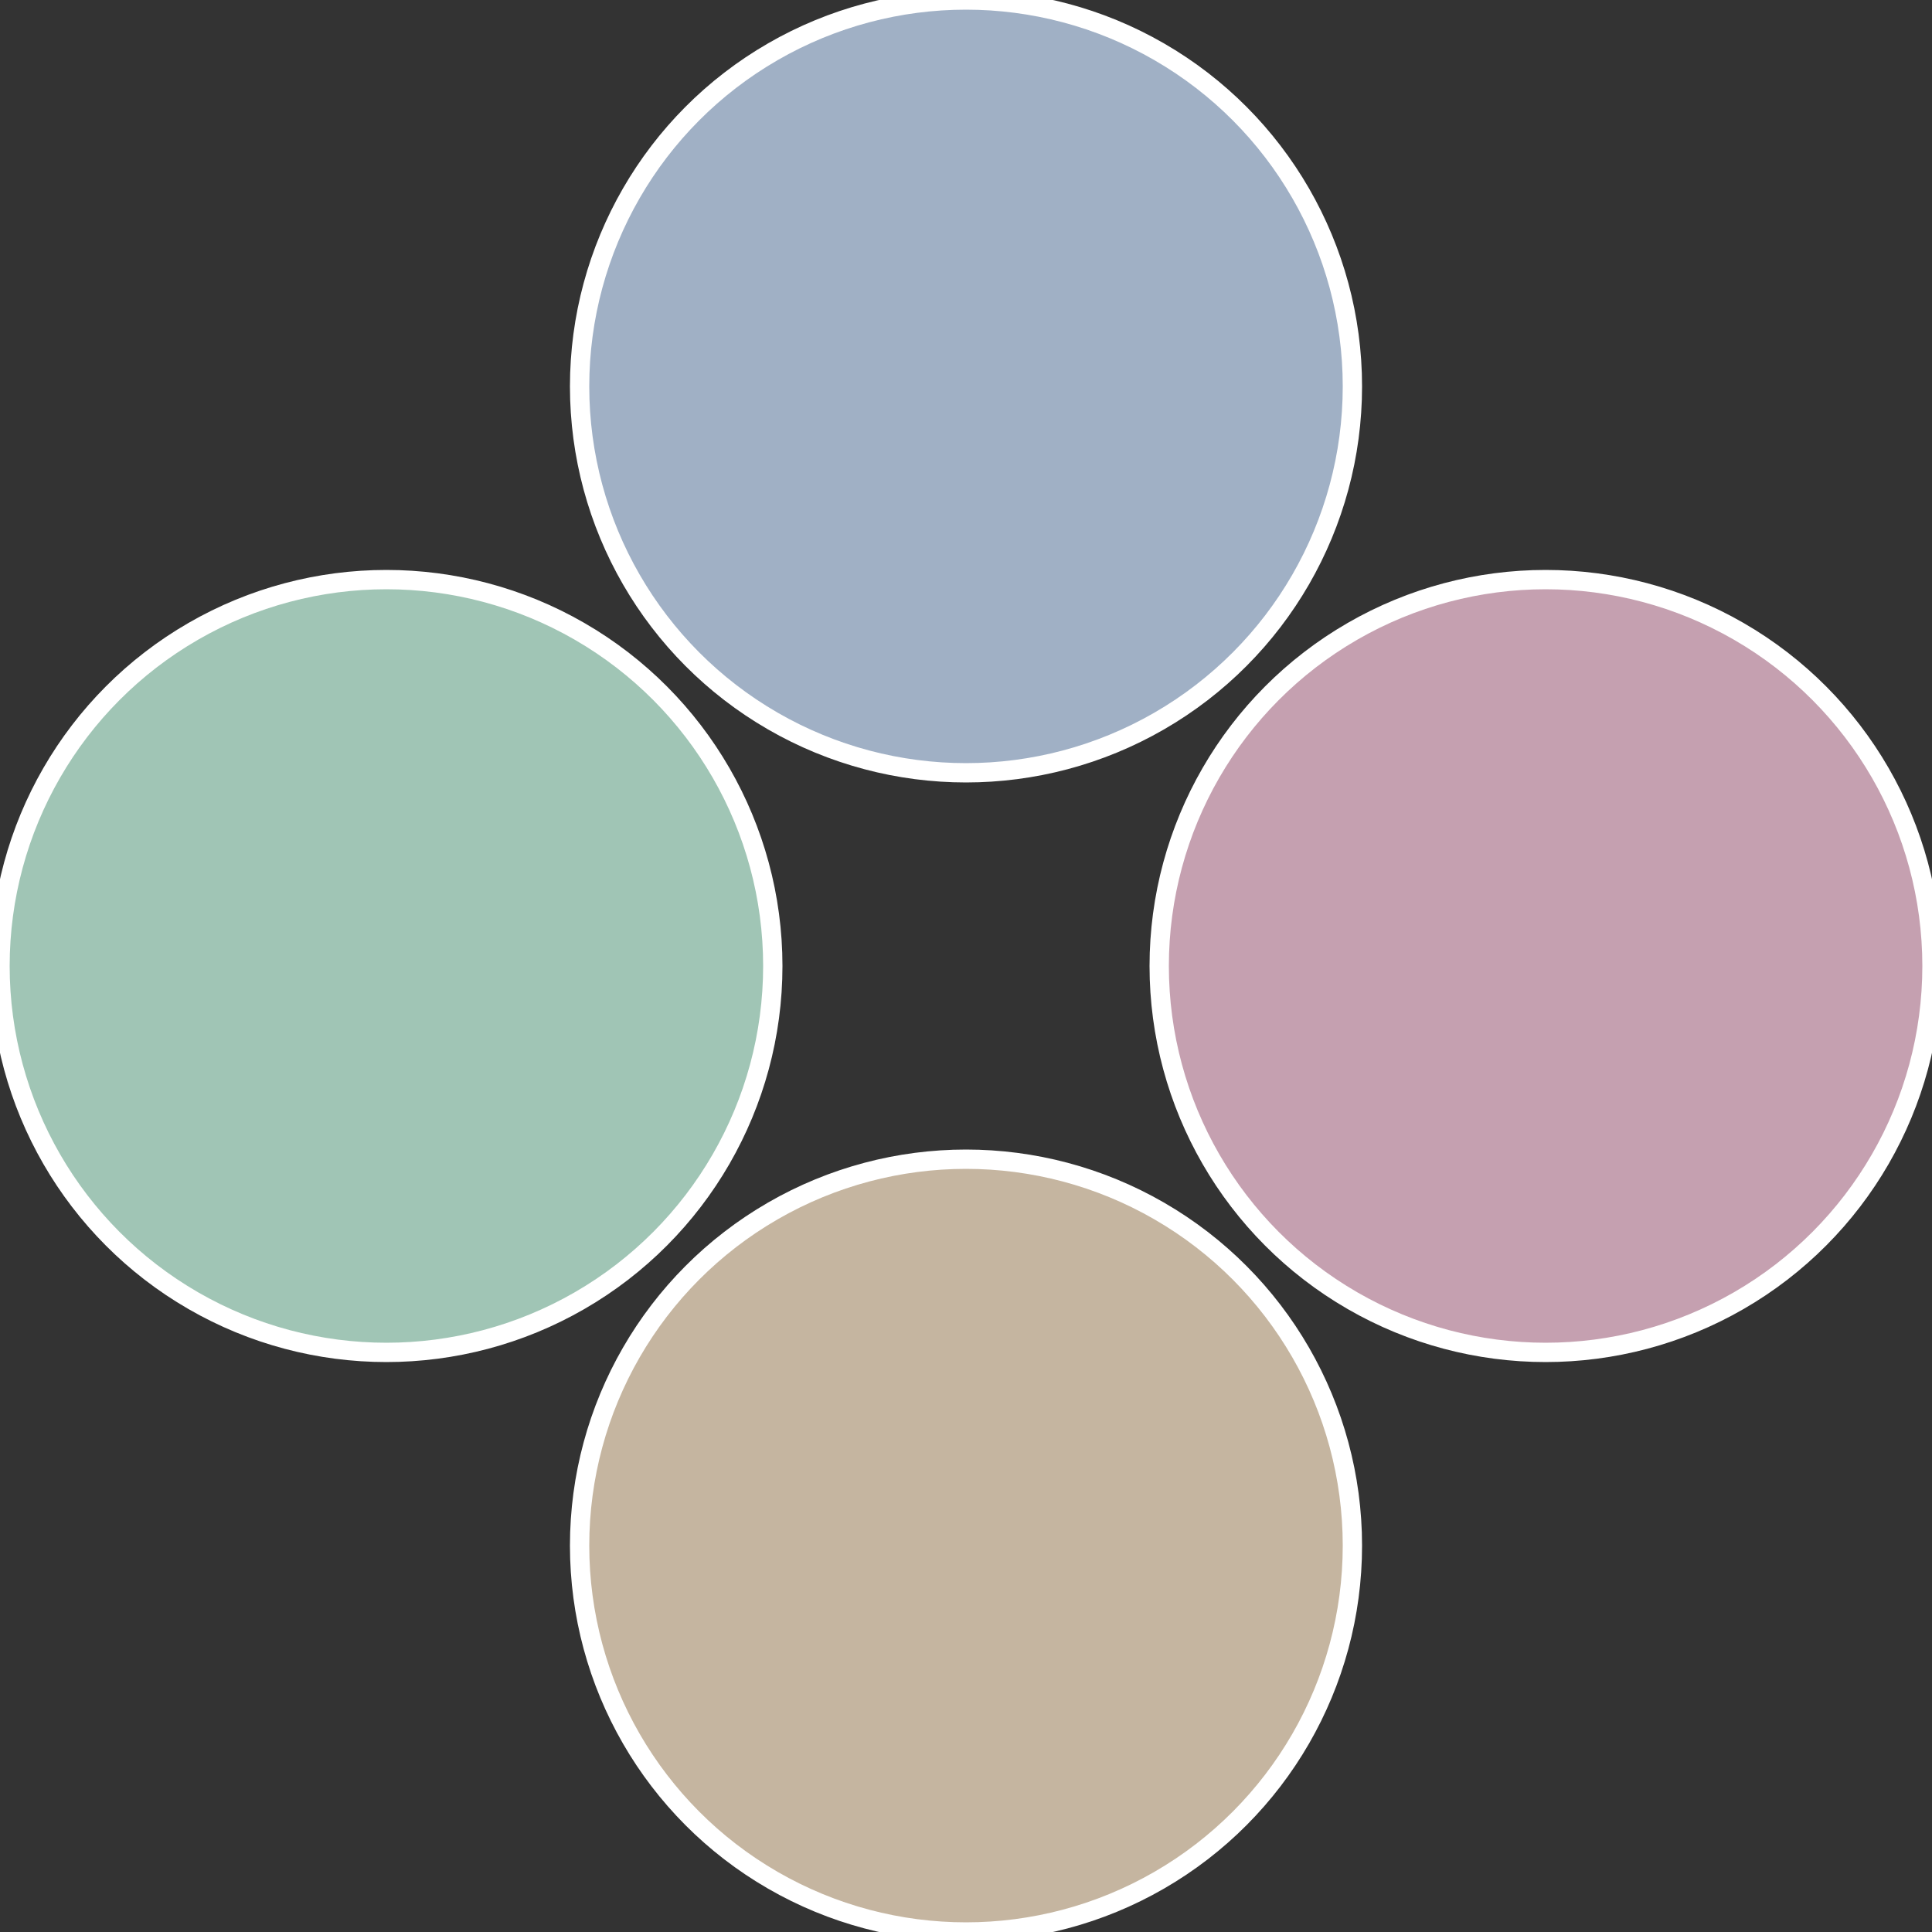 <?xml version="1.0" standalone="no"?>
<svg width="500" height="500" viewBox="-1 -1 2 2" xmlns="http://www.w3.org/2000/svg">
 
                <rect x="-1" y="-1" width="2" height="2" fill="#333333" stroke="none"/>
 
                <circle cx="0.6" cy="0" r="0.4" fill="#c5a0b0" stroke="#fff" stroke-width="1%" />
             
                <circle cx="3.6739403974421E-17" cy="0.6" r="0.4" fill="#c5b5a0" stroke="#fff" stroke-width="1%" />
             
                <circle cx="-0.6" cy="7.3478807948841E-17" r="0.4" fill="#a0c5b5" stroke="#fff" stroke-width="1%" />
             
                <circle cx="-1.1021821192326E-16" cy="-0.6" r="0.4" fill="#a0b0c5" stroke="#fff" stroke-width="1%" />
            </svg>
